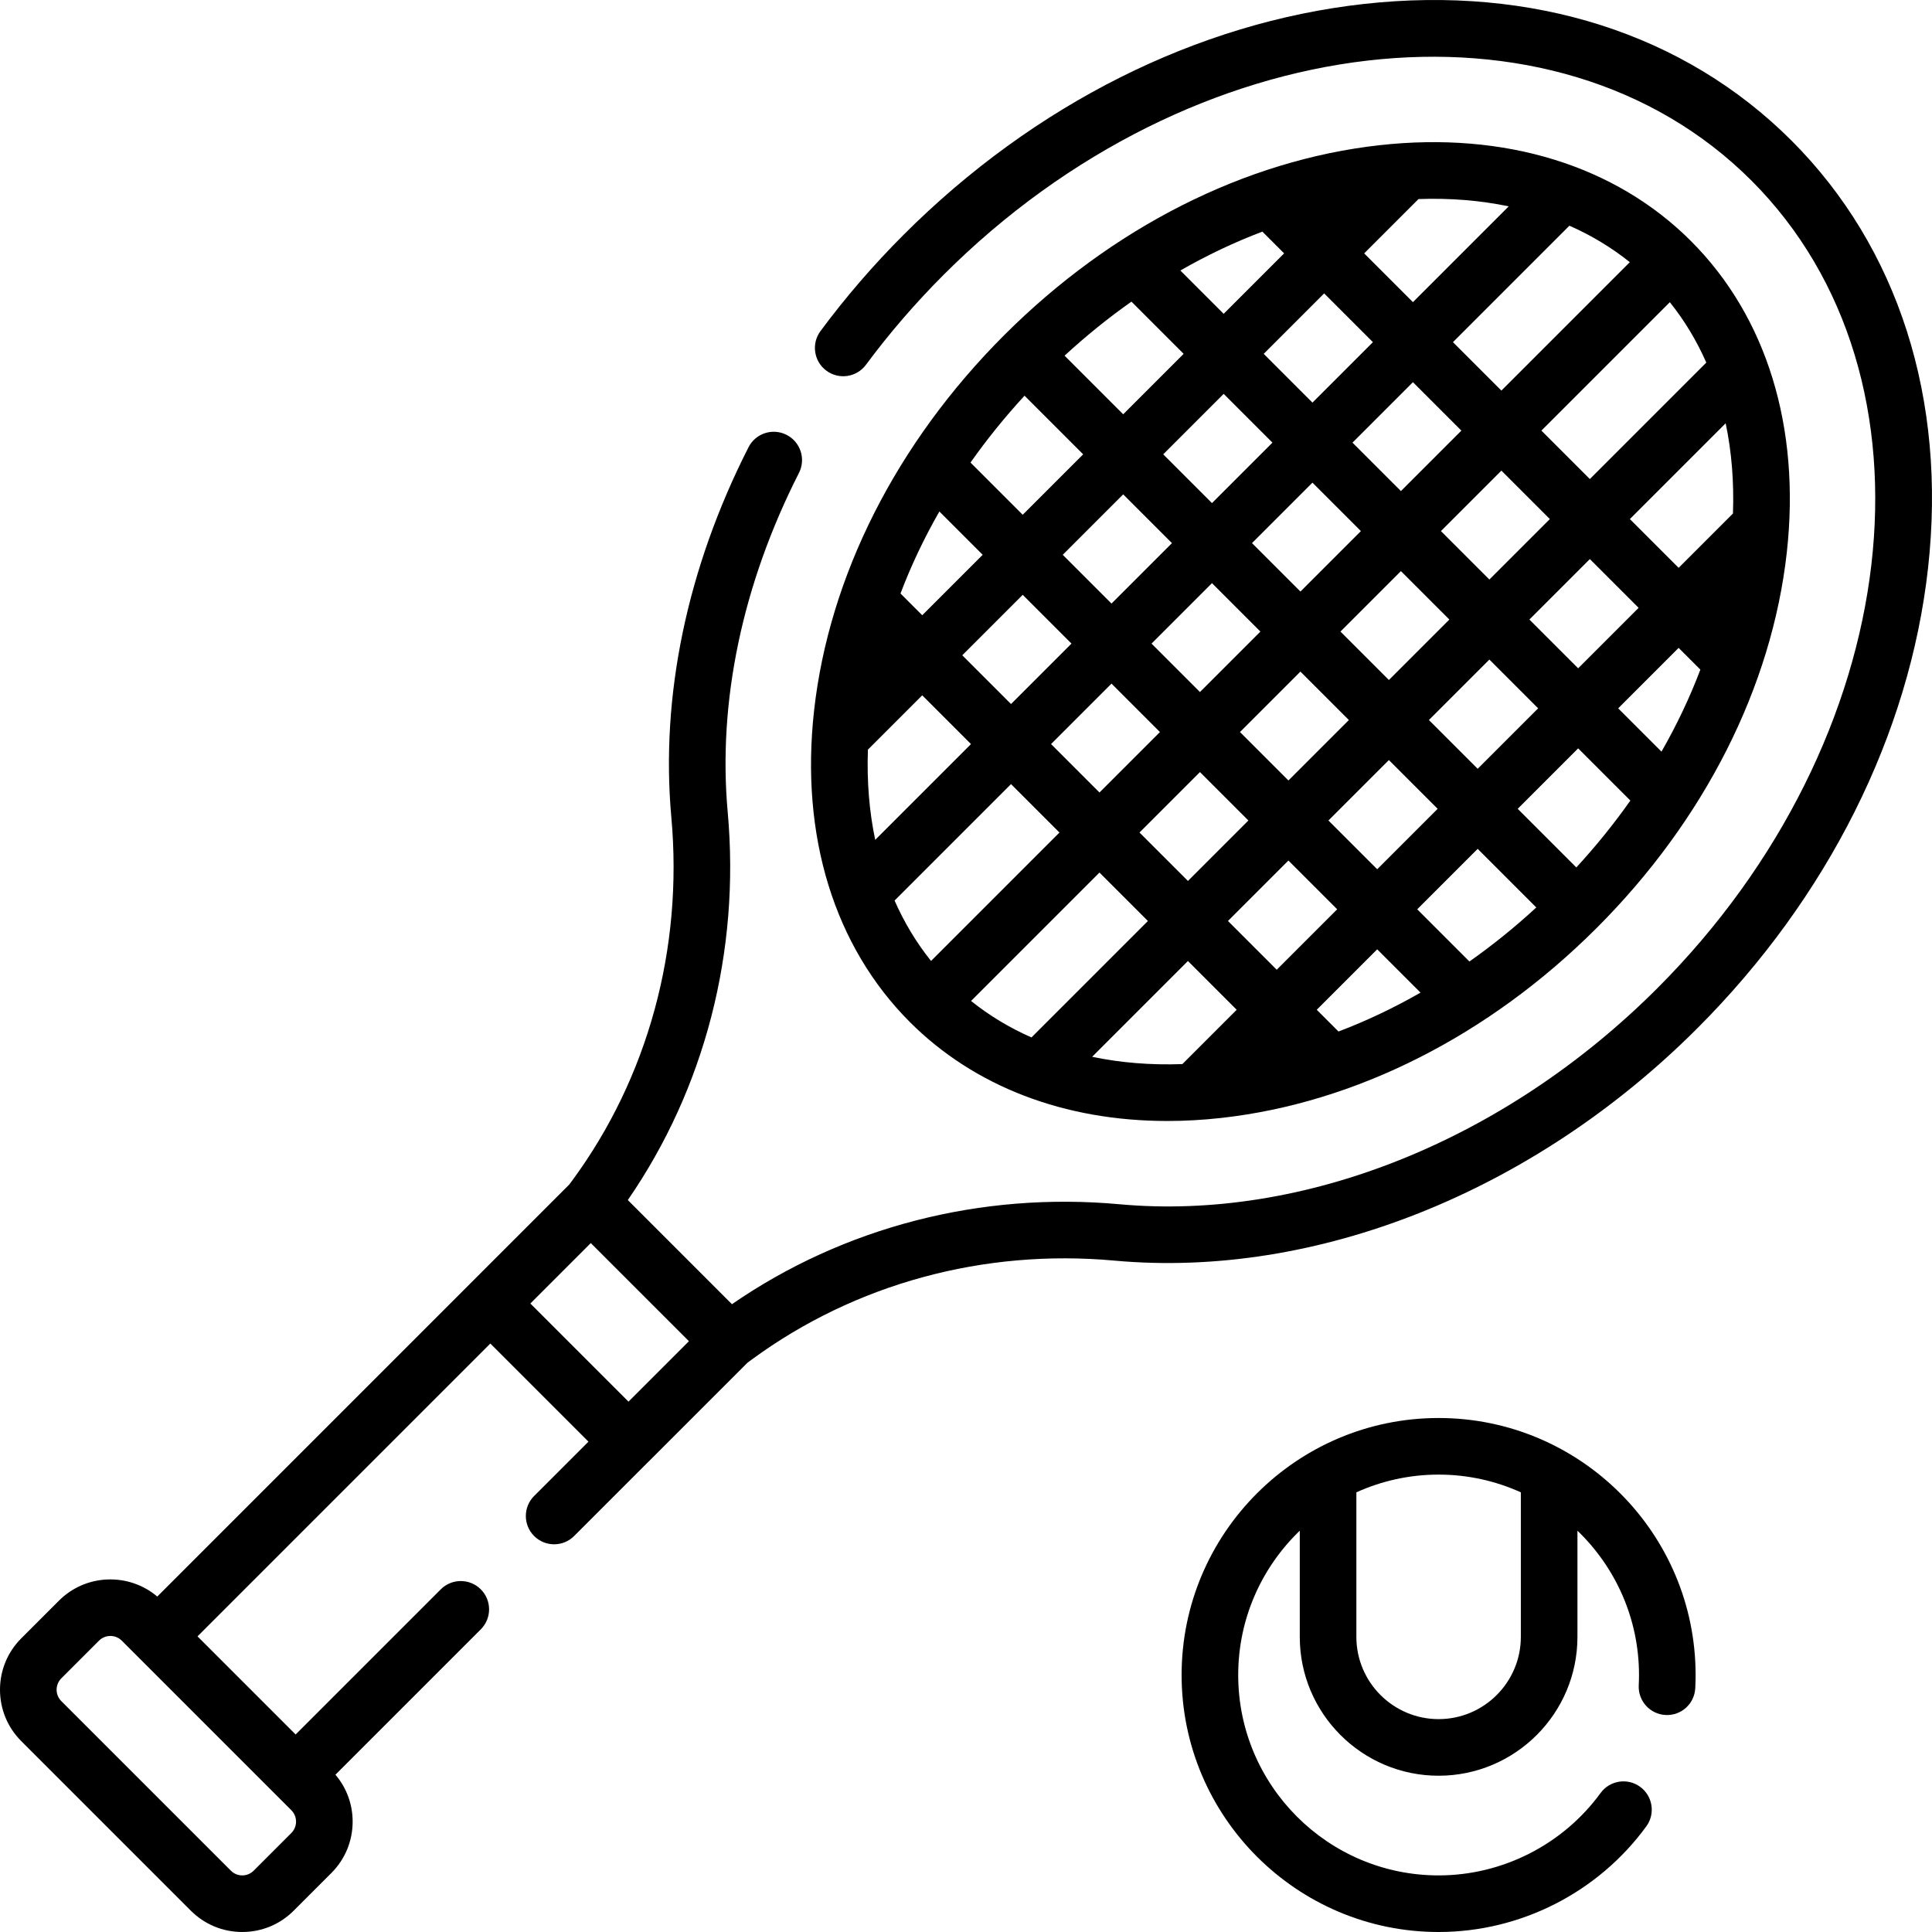 <?xml version="1.0" encoding="UTF-8"?> <svg xmlns="http://www.w3.org/2000/svg" id="Capa_1" height="512" viewBox="0 0 512 512" width="512"><g><g><path d="m474.754 37.245c-28.319-28.315-68.559-41.171-113.304-36.198-44.121 4.903-87.442 26.626-121.983 61.168-7.987 7.987-15.399 16.576-22.031 25.527-2.466 3.328-1.767 8.025 1.561 10.491 3.328 2.464 8.025 1.766 10.491-1.561 6.194-8.36 13.12-16.384 20.586-23.851 65.901-65.902 161.934-77.101 214.074-24.97 52.133 52.143 40.932 148.176-24.968 214.075-40.298 40.288-93.569 61.671-142.492 57.213-36.78-3.356-73.076 6.035-102.711 26.486l-27.597-27.598c20.416-29.607 29.802-65.927 26.472-102.802-2.649-29.293 3.881-60.38 18.885-89.902 1.876-3.692.405-8.208-3.288-10.084-3.692-1.878-8.207-.406-10.084 3.287-16.284 32.039-23.356 65.944-20.453 98.049 3.141 34.782-6.186 68.975-26.237 96.245l-.818 1.1-26.221 26.221c-.02.02-.036.041-.055.061l-82.901 82.903c-7.562-6.397-18.924-6.046-26.052 1.083l-9.985 9.985c-3.639 3.639-5.643 8.478-5.643 13.624s2.004 9.985 5.643 13.624l44.934 44.934c3.64 3.641 8.478 5.644 13.625 5.644s9.985-2.005 13.624-5.643l9.985-9.985c3.64-3.64 5.644-8.478 5.644-13.625 0-4.604-1.615-8.955-4.559-12.428l38.521-38.521c2.929-2.93 2.929-7.677 0-10.607-2.928-2.928-7.677-2.928-10.606 0l-38.466 38.466-26.002-26.002 77.601-77.601 26.002 26.002-14.396 14.396c-2.929 2.93-2.929 7.677 0 10.607 2.929 2.928 7.677 2.928 10.606 0l19.649-19.649c.016-.016.034-.03.051-.046l26.214-26.213 1.257-.926c27.293-20.017 61.391-29.304 95.999-26.148 53.315 4.865 111.05-18.144 154.46-61.543 34.541-34.541 56.263-77.862 61.167-121.983 4.973-44.745-7.883-84.984-36.199-113.305zm-397.548 448.52-9.986 9.986c-.806.807-1.878 1.25-3.017 1.25-1.14 0-2.212-.444-3.018-1.251l-44.935-44.935c-1.664-1.664-1.664-4.371 0-6.036l9.985-9.985c.832-.832 1.925-1.248 3.018-1.248s2.186.416 3.018 1.248l44.934 44.935c.806.806 1.25 1.878 1.25 3.017.001 1.141-.443 2.213-1.249 3.019zm63.343-140.321 16.018-16.018 26.007 26.007-16.018 16.017z"></path><path d="m309.362 297.073c4.668 0 9.435-.267 14.285-.806 35.652-3.963 70.987-21.846 99.5-50.354.004-.004.009-.007.013-.011s.007-.008.011-.012c28.509-28.514 46.391-63.85 50.353-99.5 3.681-33.137-5.335-62.434-25.387-82.498-.005-.005-.009-.01-.013-.015-.005-.005-.01-.008-.014-.013-20.062-20.054-49.358-29.073-82.498-25.387-35.655 3.963-70.995 21.849-99.513 50.364-28.516 28.516-46.402 63.858-50.365 99.514-3.682 33.145 5.339 62.449 25.401 82.511 17.128 17.126 40.989 26.207 68.227 26.207zm-60.418-161.524 11.479 11.479-16.022 16.022-5.762-5.762c2.801-7.39 6.252-14.66 10.305-21.739zm22.57-30.686 15.537 15.537-16.021 16.021-13.835-13.836c4.31-6.121 9.094-12.046 14.319-17.722zm28.33-24.926 13.835 13.835-16.021 16.021-15.537-15.537c5.676-5.224 11.601-10.008 17.723-14.319zm34.701-18.554 5.762 5.762-16.021 16.021-11.479-11.479c7.078-4.053 14.348-7.504 21.738-10.304zm97.371 8.094-34.031 34.031-12.835-12.835 30.861-30.861c5.808 2.558 11.169 5.788 16.005 9.665zm20.272 26.612-30.861 30.861-12.835-12.835 34.031-34.031c3.877 4.836 7.107 10.197 9.665 16.005zm-11.875 103.104-11.479-11.479 16.021-16.021 5.762 5.761c-2.8 7.391-6.251 14.661-10.304 21.739zm-22.57 30.686-15.537-15.537 16.021-16.021 13.835 13.835c-4.31 6.122-9.094 12.047-14.319 17.723zm-28.33 24.927-13.835-13.835 16.021-16.021 15.537 15.537c-5.675 5.224-11.6 10.008-17.723 14.319zm-34.701 18.554-5.762-5.762 16.021-16.021 11.479 11.479c-7.078 4.053-14.348 7.504-21.738 10.304zm-97.37-8.095 34.031-34.031 12.835 12.835-30.861 30.861c-5.809-2.557-11.17-5.788-16.005-9.665zm44.637-44.638 16.021-16.021 12.835 12.835-16.021 16.021zm42.65-42.649 12.835 12.835-16.021 16.021-12.835-12.835zm-26.628 5.415-12.835-12.835 16.021-16.021 12.835 12.835zm50.07 18.027 12.922 12.922-16.021 16.021-12.922-12.922zm10.607-10.607 16.021-16.021 12.922 12.922-16.021 16.021zm26.628-26.628 16.021-16.021 12.922 12.922-16.021 16.021zm-10.607-10.607-12.835-12.835 16.021-16.021 12.835 12.835zm-10.607 10.607-16.021 16.021-12.835-12.835 16.021-16.021zm-39.463-7.421-12.835-12.835 16.021-16.021 12.835 12.835zm-23.442-23.442-12.922-12.922 16.021-16.021 12.922 12.922zm-10.607 10.607-16.021 16.021-12.922-12.922 16.021-16.021zm-26.628 26.628-16.022 16.022-12.922-12.922 16.022-16.022zm10.607 10.607 12.835 12.835-16.021 16.021-12.836-12.835zm46.884 46.884 12.922 12.922-16.021 16.021-12.922-12.922zm117.807-91.963-14.394 14.394-12.922-12.922 25.383-25.383c1.581 7.516 2.234 15.53 1.933 23.911zm-71.972-21.97-16.021 16.021-12.835-12.835 16.021-16.021zm-39.463-7.421-12.922-12.922 16.021-16.021 12.922 12.922zm-117.807 91.963 14.394-14.394 12.922 12.922-25.383 25.383c-1.581-7.515-2.235-15.529-1.933-23.911zm37.922 9.135 12.836 12.836-34.031 34.031c-3.877-4.836-7.108-10.197-9.666-16.006zm21.501 72.268 25.383-25.383 12.922 12.922-14.395 14.395c-8.381.3-16.394-.354-23.91-1.934zm110.395-225.377-25.383 25.383-12.922-12.922 14.394-14.394c8.381-.301 16.395.353 23.911 1.933z"></path><path d="m381.245 375.786c-37.554 0-68.107 30.553-68.107 68.107 0 37.555 30.553 68.108 68.107 68.108 21.684 0 42.262-10.467 55.048-28 2.44-3.347 1.706-8.038-1.641-10.478-3.347-2.441-8.038-1.708-10.478 1.641-9.972 13.674-26.02 21.838-42.929 21.838-29.283 0-53.107-23.824-53.107-53.108 0-15.01 6.269-28.574 16.315-38.243v28.142c0 20.287 16.505 36.793 36.793 36.793s36.794-16.505 36.794-36.793v-28.143c10.046 9.668 16.315 23.233 16.315 38.242 0 .856-.023 1.755-.071 2.748-.2 4.138 2.992 7.653 7.129 7.853 4.162.205 7.653-2.992 7.853-7.129.06-1.236.089-2.372.089-3.473-.002-37.553-30.555-68.105-68.11-68.105zm21.794 58.006c0 12.017-9.777 21.793-21.794 21.793s-21.793-9.776-21.793-21.793v-38.31c6.655-3.008 14.028-4.697 21.793-4.697s15.139 1.689 21.794 4.697z"></path></g></g></svg> 